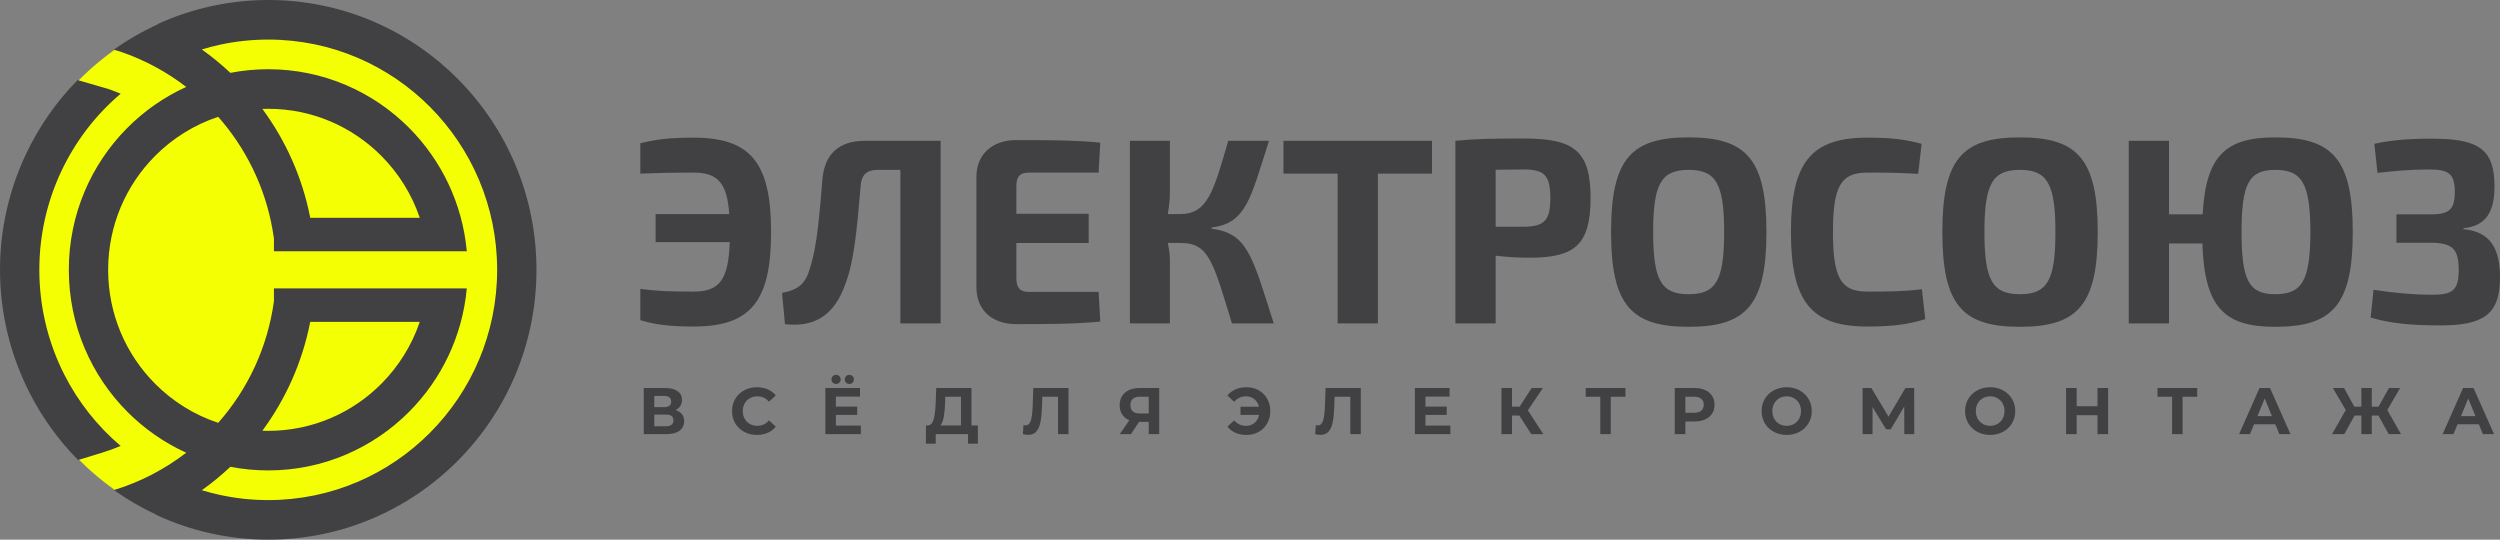 <svg width="227" height="49" viewBox="0 0 227 49" fill="none" xmlns="http://www.w3.org/2000/svg">
    <rect x="0" y="0" width="227" height="49" fill="#808080" stroke="none"/>
    <g clip-path="url(#clip0_58_499)">
        <path fill-rule="evenodd" clip-rule="evenodd" d="M24.357 0.09C10.955 0.09 0.09 11.019 0.09 24.5C0.09 37.982 10.955 48.911 24.357 48.911C37.759 48.911 48.623 37.982 48.623 24.5C48.623 11.019 37.759 0.09 24.357 0.09Z" fill="#F4FF03"/>
        <path fill-rule="evenodd" clip-rule="evenodd" d="M28.169 29.226C27.457 32.872 25.948 36.234 23.822 39.112C23.999 39.118 24.177 39.121 24.356 39.121C28.37 39.121 32.004 37.485 34.634 34.839C36.187 33.277 37.39 31.363 38.115 29.226H28.169ZM7.09 41.77C5.302 39.961 3.816 37.892 2.674 35.645C0.94 32.232 0 28.42 0 24.5C0 20.837 0.819 17.264 2.344 14.023C3.513 11.538 5.098 9.251 7.05 7.269L9.345 7.936C9.505 7.983 9.666 8.029 9.826 8.076C10.209 8.207 10.586 8.351 10.957 8.508C8.654 10.461 6.828 12.871 5.566 15.552C4.268 18.311 3.571 21.362 3.571 24.5C3.571 27.866 4.369 31.12 5.841 34.018C7.089 36.473 8.819 38.681 10.956 40.492C10.42 40.719 9.871 40.918 9.312 41.09L7.09 41.771L7.09 41.77ZM42.385 26.187C41.987 30.543 40.065 34.456 37.159 37.379C33.882 40.675 29.355 42.714 24.356 42.714C23.18 42.714 22.03 42.601 20.917 42.386C20.104 43.151 19.238 43.862 18.324 44.511C18.845 44.669 19.374 44.807 19.908 44.925C21.361 45.245 22.852 45.408 24.356 45.408C30.095 45.408 35.292 43.068 39.053 39.284C42.814 35.501 45.14 30.274 45.14 24.5C45.14 18.727 42.814 13.499 39.053 9.716C35.292 5.933 30.095 3.593 24.356 3.593C22.872 3.593 21.404 3.75 19.977 4.059C19.421 4.179 18.869 4.323 18.323 4.489C19.238 5.139 20.105 5.85 20.917 6.615C22.03 6.399 23.18 6.286 24.356 6.286C29.355 6.286 33.882 8.325 37.159 11.621C40.065 14.544 41.987 18.457 42.385 22.813H24.873V21.596L24.864 21.597C24.315 17.653 22.674 14.036 20.229 11.093C20.092 10.929 19.954 10.767 19.812 10.607C17.626 11.33 15.668 12.561 14.078 14.161C11.447 16.807 9.82 20.462 9.82 24.5C9.82 28.538 11.447 32.194 14.078 34.839C15.668 36.439 17.626 37.67 19.813 38.393C22.492 35.363 24.299 31.55 24.873 27.35V26.187H42.385H42.385ZM38.115 19.774C37.39 17.637 36.187 15.723 34.634 14.161C32.004 11.515 28.37 9.879 24.356 9.879C24.177 9.879 23.999 9.882 23.822 9.888C25.953 12.773 27.46 16.137 28.17 19.774H38.115H38.115ZM14.338 2.172C15.911 1.457 17.554 0.915 19.237 0.551C20.923 0.186 22.638 0 24.356 0C31.081 0 37.17 2.742 41.578 7.176C45.985 11.61 48.711 17.735 48.711 24.5C48.711 31.265 45.985 37.391 41.578 41.824C37.17 46.258 31.081 49 24.356 49C22.605 49 20.861 48.809 19.155 48.433C17.461 48.061 15.797 47.5 14.191 46.757L14.2 46.736C12.843 46.108 11.553 45.358 10.344 44.499C12.754 43.761 14.969 42.601 16.909 41.107C14.902 40.195 13.089 38.925 11.552 37.379C8.276 34.083 6.249 29.529 6.249 24.5C6.249 19.471 8.276 14.917 11.552 11.621C13.089 10.075 14.902 8.805 16.909 7.893C15.123 6.517 13.1 5.422 10.899 4.679C10.882 4.673 10.622 4.598 10.328 4.512C11.585 3.618 12.93 2.841 14.347 2.197L14.349 2.197L14.337 2.172L14.338 2.172Z" fill="#414042"/>
        <path fill-rule="evenodd" clip-rule="evenodd" d="M85.409 29.364H81.755V15.426H79.657C78.699 15.426 78.223 15.891 78.152 16.824C77.792 21.068 77.534 23.786 76.743 25.831C75.72 28.709 73.855 29.74 71.275 29.43L71.012 26.594C72.137 26.382 72.948 25.999 73.379 24.848C74.022 23.113 74.31 20.978 74.665 16.396C74.832 14.015 76.145 12.785 78.532 12.785H85.408V29.364L85.409 29.364Z" fill="#414042"/>
        <path fill-rule="evenodd" clip-rule="evenodd" d="M99.903 29.196C97.683 29.43 94.814 29.43 92.26 29.43C90.067 29.43 88.658 28.135 88.658 26.091V16.06C88.658 14.015 90.092 12.721 92.26 12.721C94.814 12.721 97.683 12.721 99.903 12.954L99.755 15.672H93.406C92.621 15.672 92.286 16.034 92.286 16.901V19.412H98.851V22.062H92.286V25.249C92.286 26.142 92.621 26.504 93.406 26.504H99.755L99.903 29.196Z" fill="#414042"/>
        <path fill-rule="evenodd" clip-rule="evenodd" d="M109.996 20.758C113.27 21.198 113.675 23.139 115.656 29.364H111.861C110.143 23.735 109.758 22.061 107.203 22.061H106.033C106.155 22.608 106.226 23.165 106.226 23.644V29.364H102.598V12.785H106.226V17.471C106.226 18.118 106.155 18.791 106.033 19.438H107.158C109.642 19.438 110.188 17.405 111.527 12.785H115.225C113.508 18.169 113.128 20.253 109.996 20.666V20.758Z" fill="#414042"/>
        <path fill-rule="evenodd" clip-rule="evenodd" d="M125.112 15.762V29.364H121.458V15.762H116.537V12.785H130.027V15.762H125.112Z" fill="#414042"/>
        <path fill-rule="evenodd" clip-rule="evenodd" d="M138.334 20.59C140.224 20.564 140.771 20.046 140.771 17.975C140.771 15.909 140.224 15.387 138.334 15.387L135.805 15.412V20.59H138.334ZM132.151 12.785C134.132 12.592 135.47 12.578 138.429 12.578C142.965 12.578 144.425 13.753 144.425 17.975C144.425 22.247 142.965 23.399 138.906 23.399C137.836 23.399 136.758 23.334 135.804 23.216V29.364H132.15V12.785H132.151Z" fill="#414042"/>
        <path fill-rule="evenodd" clip-rule="evenodd" d="M150.106 21.068C150.106 25.468 150.846 26.714 153.329 26.714C155.813 26.714 156.552 25.468 156.552 21.068C156.552 16.68 155.812 15.425 153.329 15.425C150.846 15.425 150.106 16.68 150.106 21.068ZM160.393 21.068C160.393 27.72 158.533 29.674 153.329 29.674C148.125 29.674 146.285 27.72 146.285 21.068C146.285 14.417 148.125 12.475 153.329 12.475C158.533 12.475 160.393 14.417 160.393 21.068Z" fill="#414042"/>
        <path fill-rule="evenodd" clip-rule="evenodd" d="M174.816 28.975C173.285 29.454 171.901 29.648 169.54 29.648C164.452 29.648 162.617 27.384 162.617 21.068C162.617 14.752 164.452 12.5 169.54 12.5C171.856 12.5 172.975 12.668 174.481 13.056L174.172 15.787C172.616 15.696 171.614 15.671 169.54 15.671C167.151 15.671 166.433 16.901 166.433 21.068C166.433 25.248 167.151 26.477 169.54 26.477C171.734 26.477 173.046 26.452 174.506 26.258L174.816 28.975V28.975Z" fill="#414042"/>
        <path fill-rule="evenodd" clip-rule="evenodd" d="M180.186 21.068C180.186 25.468 180.927 26.714 183.409 26.714C185.892 26.714 186.632 25.468 186.632 21.068C186.632 16.68 185.892 15.425 183.409 15.425C180.927 15.425 180.186 16.68 180.186 21.068ZM190.473 21.068C190.473 27.72 188.614 29.674 183.409 29.674C178.205 29.674 176.365 27.72 176.365 21.068C176.365 14.417 178.205 12.475 183.409 12.475C188.614 12.475 190.473 14.417 190.473 21.068Z" fill="#414042"/>
        <path fill-rule="evenodd" clip-rule="evenodd" d="M209.786 21.068C209.766 16.68 209.046 15.425 206.588 15.425C204.201 15.425 203.533 16.68 203.533 21.068C203.533 25.468 204.201 26.714 206.588 26.714C209.046 26.714 209.765 25.468 209.786 21.068ZM200.001 19.463C200.286 14.105 202.124 12.475 206.588 12.475C211.767 12.475 213.632 14.417 213.632 21.068C213.632 27.72 211.767 29.674 206.588 29.674C201.956 29.674 200.168 27.914 199.975 22.104H196.945V29.363H193.291V12.785H196.945V19.463H200.001L200.001 19.463Z" fill="#414042"/>
        <path fill-rule="evenodd" clip-rule="evenodd" d="M215.589 13.057C217.165 12.721 218.644 12.592 220.818 12.592C225.019 12.592 226.499 13.51 226.499 16.915C226.499 19.295 225.688 20.524 223.681 20.719V20.81C226.139 21.03 227.001 22.583 227.001 25.223C227.001 28.64 225.379 29.546 221.558 29.546C218.882 29.546 217.068 29.364 215.254 28.834L215.517 26.31C217.332 26.594 219.121 26.763 220.863 26.763C222.703 26.763 223.251 26.335 223.251 24.537C223.251 22.583 222.677 22.078 220.77 22.039H217.596V19.464H220.747C222.369 19.464 222.896 19.036 222.896 17.419C222.896 15.762 222.323 15.387 220.58 15.387C218.812 15.387 217.402 15.529 215.878 15.697L215.589 13.057Z" fill="#414042"/>
        <path fill-rule="evenodd" clip-rule="evenodd" d="M62.969 12.5C60.749 12.5 59.557 12.655 58.141 13.01V15.764C59.581 15.707 61.04 15.671 62.969 15.671C65.144 15.671 66.025 16.577 66.216 19.438H59.531V21.986H66.263C66.142 25.417 65.331 26.477 62.969 26.477C60.821 26.477 59.554 26.426 58.145 26.232L58.141 26.274V29.07C59.505 29.48 60.814 29.648 62.969 29.648C68.148 29.648 70.014 27.385 70.014 21.068C70.014 14.753 68.148 12.5 62.969 12.5V12.5Z" fill="#414042"/>
        <path d="M61.337 37.236C61.59 37.312 61.785 37.436 61.919 37.607C62.054 37.779 62.122 37.99 62.122 38.241C62.122 38.612 61.982 38.901 61.702 39.109C61.423 39.316 61.023 39.419 60.505 39.419H58.453V35.233H60.391C60.875 35.233 61.252 35.326 61.521 35.514C61.791 35.701 61.925 35.969 61.925 36.316C61.925 36.523 61.874 36.705 61.771 36.863C61.668 37.02 61.523 37.145 61.337 37.236ZM59.41 36.967H60.308C60.518 36.967 60.677 36.924 60.784 36.839C60.891 36.753 60.945 36.626 60.945 36.459C60.945 36.295 60.89 36.17 60.781 36.082C60.672 35.995 60.515 35.951 60.308 35.951H59.41V36.967ZM60.469 38.702C60.921 38.702 61.147 38.522 61.147 38.163C61.147 37.816 60.921 37.643 60.469 37.643H59.41V38.702H60.469V38.702ZM68.723 39.491C68.298 39.491 67.915 39.399 67.572 39.213C67.229 39.028 66.96 38.771 66.763 38.442C66.567 38.113 66.469 37.741 66.469 37.326C66.469 36.912 66.567 36.54 66.763 36.211C66.96 35.882 67.229 35.625 67.572 35.439C67.915 35.254 68.3 35.161 68.729 35.161C69.089 35.161 69.415 35.225 69.707 35.352C69.998 35.48 70.243 35.664 70.441 35.903L69.822 36.477C69.541 36.15 69.192 35.986 68.776 35.986C68.518 35.986 68.288 36.044 68.086 36.157C67.884 36.271 67.727 36.429 67.614 36.632C67.501 36.836 67.444 37.067 67.444 37.326C67.444 37.585 67.501 37.816 67.614 38.02C67.727 38.224 67.884 38.382 68.086 38.495C68.288 38.609 68.518 38.666 68.776 38.666C69.192 38.666 69.541 38.501 69.822 38.169L70.441 38.744C70.243 38.987 69.997 39.172 69.704 39.3C69.41 39.427 69.083 39.491 68.723 39.491ZM88.791 38.63V40.287H87.9V39.42H84.962V40.287H84.071L84.076 38.63H84.243C84.493 38.622 84.669 38.439 84.772 38.08C84.875 37.721 84.939 37.209 84.962 36.543L85.01 35.233H88.208V38.63H88.791H88.791ZM85.813 36.632C85.793 37.131 85.751 37.549 85.688 37.886C85.624 38.222 85.527 38.471 85.396 38.63H87.257V36.023H85.83L85.813 36.632ZM97.021 35.233V39.42H96.07V36.023H94.643L94.614 36.896C94.594 37.49 94.546 37.971 94.471 38.34C94.395 38.709 94.269 38.992 94.093 39.189C93.917 39.387 93.67 39.486 93.353 39.486C93.222 39.486 93.063 39.463 92.877 39.42L92.937 38.6C92.988 38.616 93.046 38.624 93.109 38.624C93.339 38.624 93.5 38.488 93.591 38.214C93.682 37.941 93.739 37.514 93.763 36.932L93.823 35.233H97.021H97.021ZM105.257 35.233V39.42H104.306V38.307H103.426L102.689 39.42H101.672L102.54 38.158C102.259 38.042 102.043 37.867 101.892 37.634C101.742 37.401 101.667 37.121 101.667 36.794C101.667 36.471 101.74 36.193 101.887 35.96C102.033 35.727 102.241 35.547 102.511 35.422C102.78 35.296 103.098 35.233 103.462 35.233H105.258L105.257 35.233ZM103.486 36.023C103.212 36.023 103.003 36.086 102.858 36.214C102.714 36.342 102.642 36.531 102.642 36.782C102.642 37.025 102.711 37.213 102.849 37.344C102.988 37.476 103.192 37.541 103.462 37.541H104.306V36.023H103.486V36.023ZM113.184 35.161C113.596 35.161 113.966 35.254 114.293 35.44C114.62 35.625 114.876 35.882 115.063 36.211C115.249 36.54 115.342 36.912 115.342 37.326C115.342 37.741 115.249 38.113 115.063 38.442C114.876 38.771 114.62 39.028 114.293 39.213C113.966 39.399 113.596 39.492 113.184 39.492C112.815 39.492 112.484 39.428 112.188 39.3C111.893 39.172 111.646 38.987 111.448 38.744L112.06 38.169C112.354 38.501 112.712 38.666 113.137 38.666C113.442 38.666 113.7 38.577 113.912 38.397C114.125 38.218 114.262 37.976 114.326 37.673H112.637V36.932H114.314C114.246 36.645 114.108 36.416 113.898 36.244C113.687 36.073 113.434 35.987 113.136 35.987C112.712 35.987 112.354 36.152 112.06 36.483L111.448 35.909C111.646 35.666 111.893 35.48 112.188 35.353C112.484 35.225 112.815 35.161 113.184 35.161L113.184 35.161ZM123.56 35.233V39.42H122.609V36.023H121.182L121.152 36.896C121.132 37.49 121.085 37.971 121.01 38.34C120.934 38.709 120.808 38.992 120.632 39.189C120.456 39.387 120.209 39.486 119.892 39.486C119.761 39.486 119.602 39.463 119.416 39.42L119.476 38.6C119.527 38.616 119.585 38.624 119.648 38.624C119.878 38.624 120.039 38.488 120.129 38.214C120.221 37.941 120.278 37.514 120.302 36.932L120.362 35.233H123.56H123.56ZM131.695 38.642V39.42H128.473V35.233H131.618V36.011H129.43V36.919H131.362V37.673H129.43V38.642H131.695ZM137.957 37.733H137.291V39.42H136.334V35.233H137.291V36.926H137.981L139.075 35.233H140.092L138.73 37.254L140.133 39.42H139.039L137.957 37.733H137.957ZM147.59 36.023H146.258V39.42H145.307V36.023H143.981V35.233H147.59V36.023ZM153.87 35.233C154.239 35.233 154.559 35.295 154.83 35.419C155.102 35.542 155.311 35.717 155.458 35.945C155.604 36.172 155.678 36.441 155.678 36.752C155.678 37.059 155.604 37.327 155.458 37.556C155.311 37.786 155.102 37.961 154.83 38.083C154.559 38.205 154.239 38.266 153.87 38.266H153.032V39.42H152.069V35.233H153.87ZM153.817 37.476C154.106 37.476 154.326 37.413 154.477 37.288C154.627 37.162 154.702 36.983 154.702 36.752C154.702 36.517 154.627 36.337 154.477 36.211C154.326 36.085 154.106 36.023 153.817 36.023H153.032V37.476H153.817V37.476ZM162.231 39.491C161.799 39.491 161.41 39.398 161.063 39.21C160.716 39.023 160.445 38.765 160.248 38.436C160.052 38.107 159.954 37.737 159.954 37.326C159.954 36.916 160.052 36.546 160.248 36.217C160.445 35.888 160.716 35.629 161.063 35.442C161.41 35.255 161.799 35.161 162.231 35.161C162.663 35.161 163.052 35.255 163.396 35.442C163.741 35.63 164.013 35.888 164.211 36.217C164.409 36.546 164.508 36.916 164.508 37.326C164.508 37.737 164.409 38.107 164.211 38.436C164.013 38.764 163.741 39.023 163.396 39.21C163.052 39.398 162.663 39.491 162.231 39.491ZM162.231 38.666C162.477 38.666 162.699 38.609 162.897 38.495C163.095 38.382 163.251 38.224 163.363 38.02C163.476 37.816 163.533 37.585 163.533 37.326C163.533 37.067 163.476 36.836 163.363 36.632C163.251 36.429 163.095 36.271 162.897 36.157C162.699 36.044 162.477 35.986 162.231 35.986C161.985 35.986 161.763 36.044 161.565 36.157C161.367 36.271 161.211 36.429 161.098 36.632C160.985 36.836 160.929 37.067 160.929 37.326C160.929 37.585 160.985 37.816 161.098 38.02C161.211 38.224 161.367 38.382 161.565 38.495C161.763 38.609 161.985 38.666 162.231 38.666ZM172.911 39.42L172.905 36.914L171.68 38.977H171.252L170.027 36.962V39.42H169.123V35.233H169.92L171.478 37.835L173.012 35.233H173.808L173.814 39.42H172.911L172.911 39.42ZM180.707 39.491C180.275 39.491 179.885 39.398 179.539 39.21C179.192 39.023 178.92 38.765 178.724 38.436C178.528 38.107 178.429 37.737 178.429 37.326C178.429 36.916 178.528 36.546 178.724 36.217C178.92 35.888 179.192 35.629 179.539 35.442C179.885 35.255 180.275 35.161 180.707 35.161C181.139 35.161 181.527 35.255 181.872 35.442C182.217 35.63 182.488 35.888 182.686 36.217C182.885 36.546 182.984 36.916 182.984 37.326C182.984 37.737 182.885 38.107 182.686 38.436C182.488 38.764 182.217 39.023 181.872 39.21C181.527 39.398 181.139 39.491 180.707 39.491ZM180.707 38.666C180.953 38.666 181.174 38.609 181.372 38.495C181.571 38.382 181.726 38.224 181.839 38.02C181.952 37.816 182.008 37.585 182.008 37.326C182.008 37.067 181.952 36.836 181.839 36.632C181.726 36.429 181.571 36.271 181.372 36.157C181.174 36.044 180.953 35.986 180.707 35.986C180.461 35.986 180.239 36.044 180.041 36.157C179.843 36.271 179.687 36.429 179.574 36.632C179.461 36.836 179.405 37.067 179.405 37.326C179.405 37.585 179.461 37.816 179.574 38.02C179.687 38.224 179.843 38.382 180.041 38.495C180.239 38.609 180.461 38.666 180.707 38.666ZM191.416 35.233V39.42H190.453V37.703H188.562V39.42H187.599V35.233H188.562V36.884H190.453V35.233H191.416ZM199.509 36.023H198.177V39.42H197.226V36.023H195.9V35.233H199.509V36.023ZM206.598 38.522H204.665L204.297 39.42H203.31L205.165 35.233H206.116L207.977 39.42H206.966L206.598 38.522H206.598ZM206.294 37.787L205.634 36.184L204.974 37.787H206.294ZM215.963 37.733H215.357V39.42H214.411V37.733H213.793L212.86 39.42H211.748L212.996 37.231L211.825 35.233H212.842L213.775 36.926H214.411V35.233H215.357V36.926H215.975L216.914 35.233H217.931L216.766 37.231L218.008 39.42H216.897L215.963 37.733ZM225.079 38.522H223.147L222.778 39.42H221.791L223.646 35.233H224.598L226.458 39.42H225.448L225.079 38.522H225.079ZM224.776 37.787L224.116 36.184L223.456 37.787H224.776ZM78.165 38.642V39.42H74.943V35.233H78.088V36.011H75.9V36.919H77.833V37.673H75.9V38.642H78.165ZM75.918 34.862C75.799 34.862 75.7 34.823 75.621 34.746C75.542 34.668 75.502 34.569 75.502 34.449C75.502 34.33 75.542 34.231 75.621 34.154C75.7 34.076 75.799 34.037 75.918 34.037C76.037 34.037 76.135 34.076 76.213 34.154C76.29 34.231 76.328 34.33 76.328 34.449C76.328 34.569 76.29 34.668 76.213 34.746C76.135 34.823 76.037 34.862 75.918 34.862ZM77.119 34.862C77 34.862 76.902 34.823 76.825 34.746C76.748 34.668 76.709 34.569 76.709 34.449C76.709 34.33 76.748 34.231 76.825 34.154C76.902 34.076 77 34.037 77.119 34.037C77.238 34.037 77.337 34.076 77.416 34.154C77.496 34.231 77.535 34.33 77.535 34.449C77.535 34.569 77.496 34.668 77.416 34.746C77.337 34.823 77.238 34.862 77.119 34.862Z" fill="#414042"/>
    </g>
    <defs>
        <clipPath id="clip0_58_499">
            <rect width="227" height="49" fill="white"/>
        </clipPath>
    </defs>
</svg>
